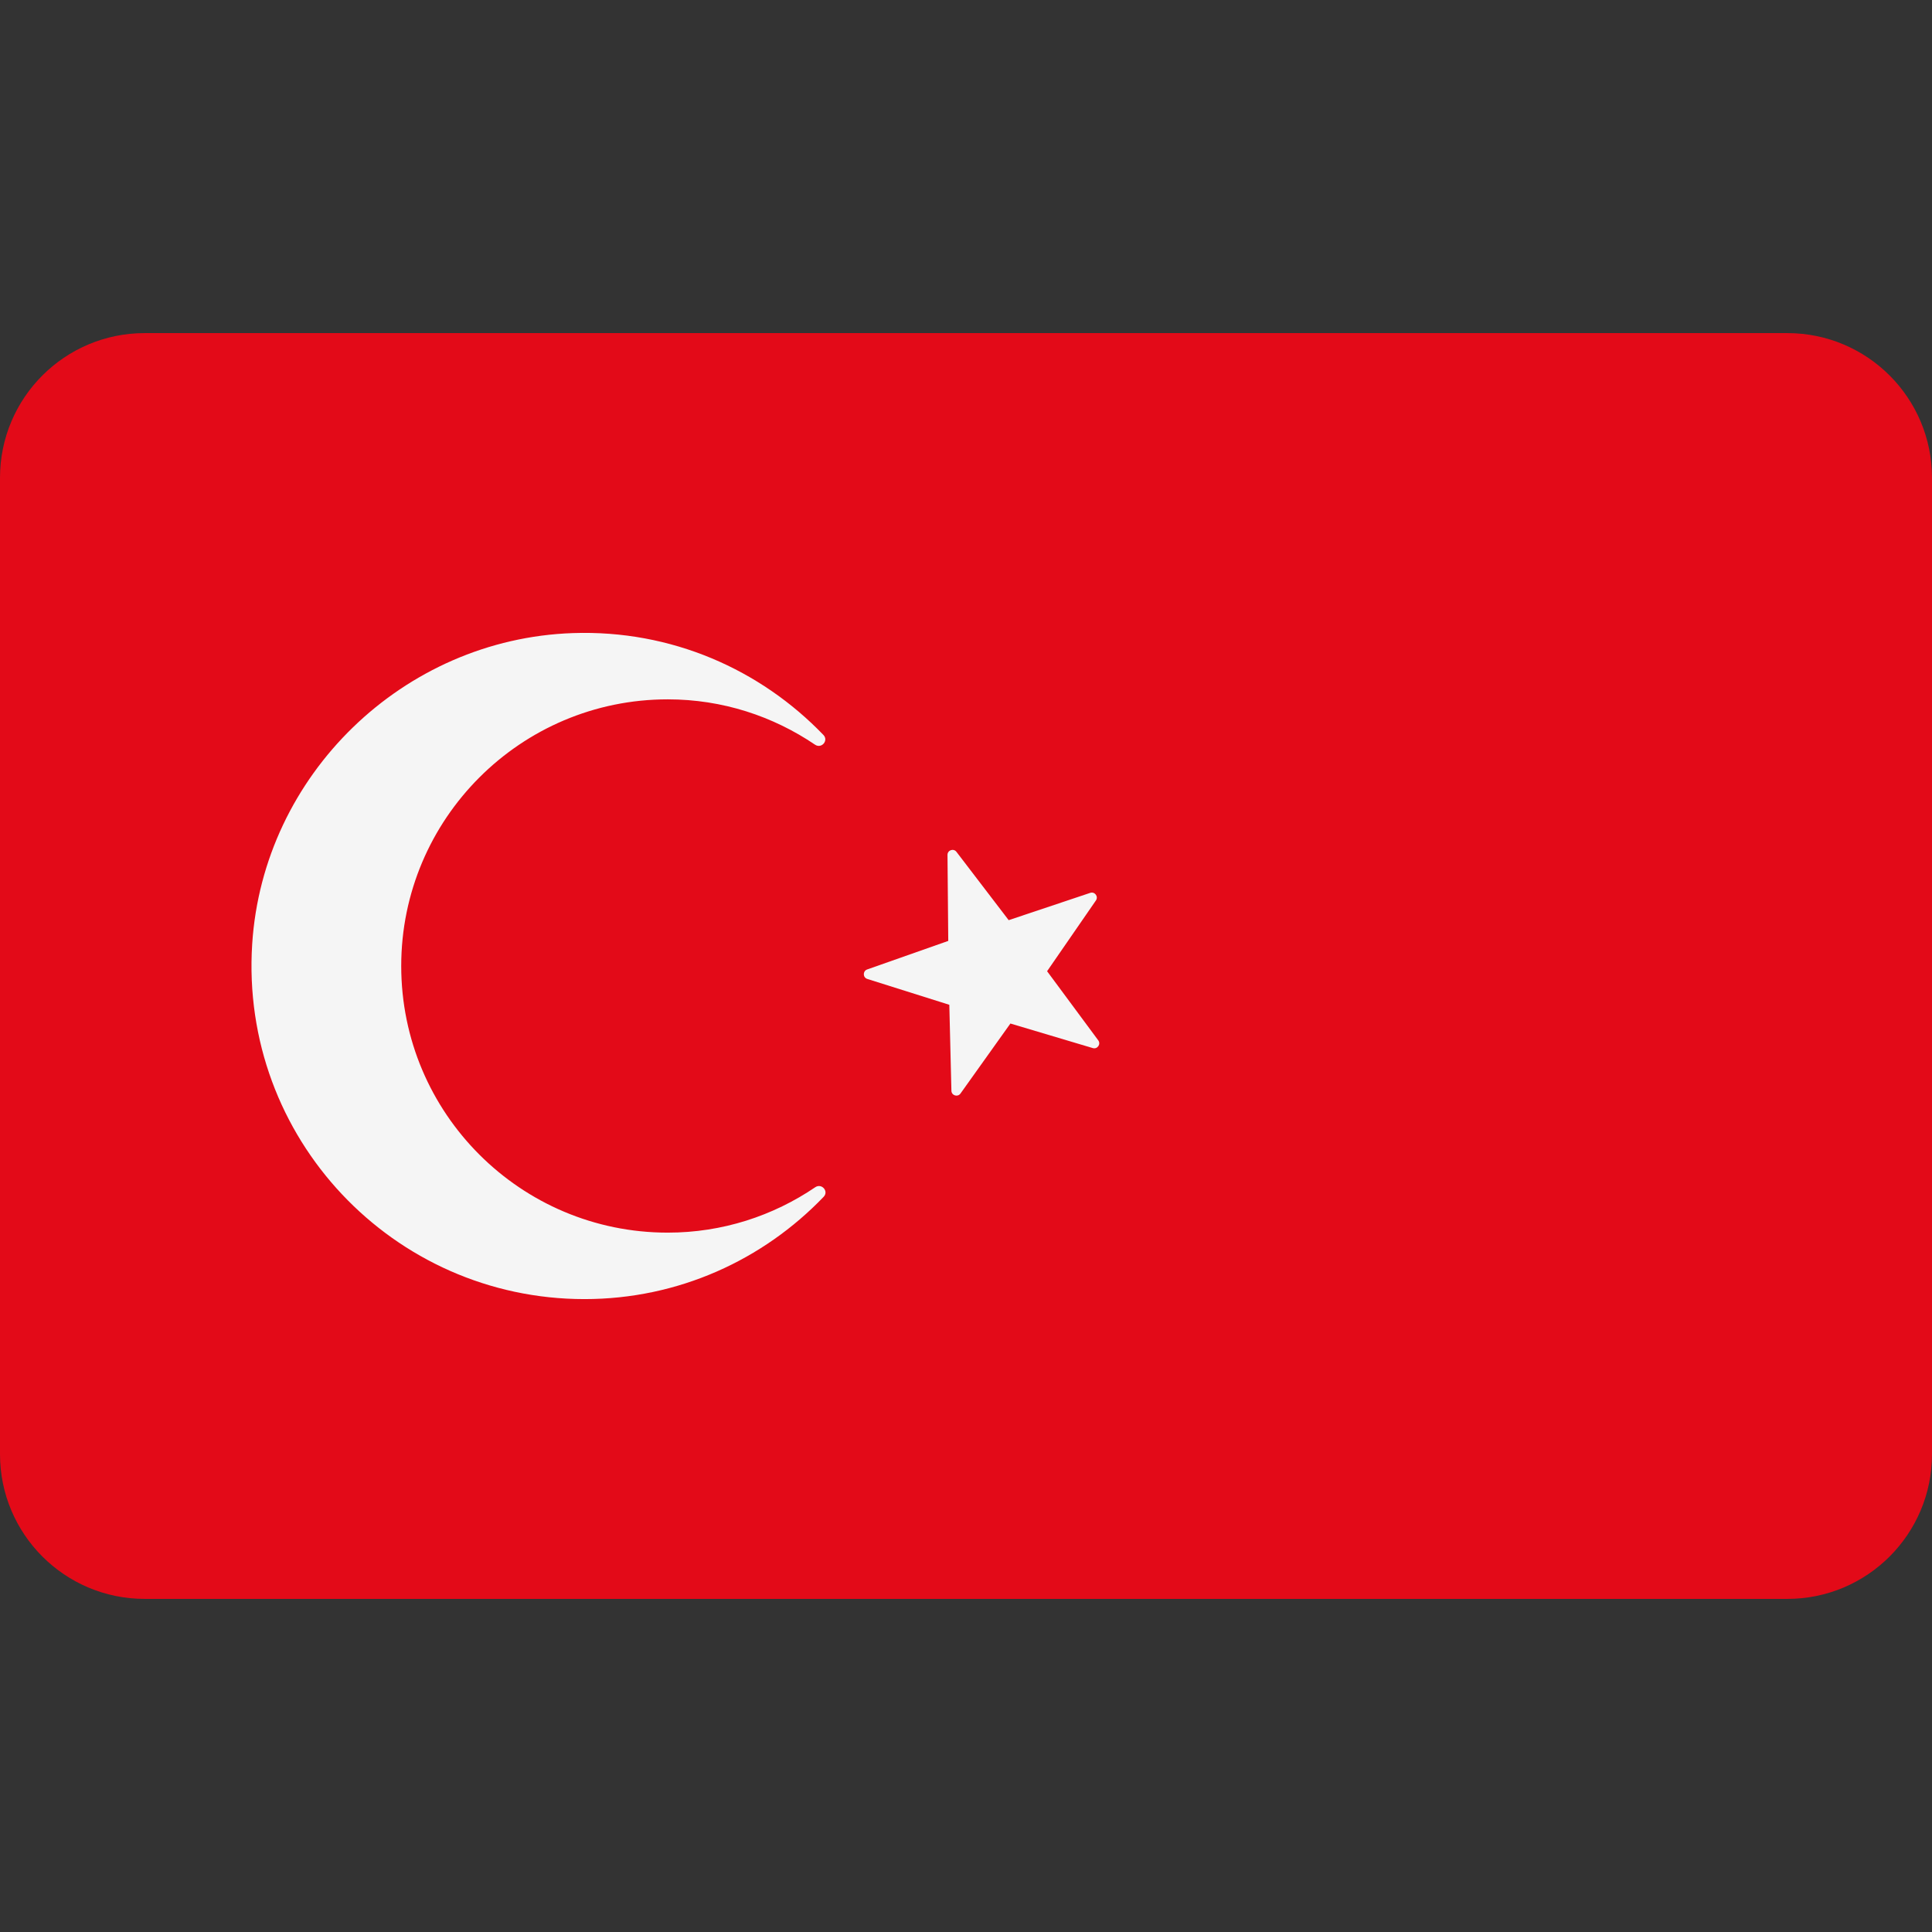 <?xml version="1.0"?>
<svg xmlns="http://www.w3.org/2000/svg" xmlns:xlink="http://www.w3.org/1999/xlink" version="1.1" id="Layer_1" x="0px" y="0px" viewBox="0 0 512 512" style="enable-background:new 0 0 512 512;" xml:space="preserve" width="512px" height="512px" class=""><rect x="0" y="0" width="512" height="512" fill="#333333" stroke="none"/><g><path style="fill:#E30A18" d="M473.655,88.275H38.345C17.167,88.275,0,105.442,0,126.62V385.38  c0,21.177,17.167,38.345,38.345,38.345h435.31c21.177,0,38.345-17.167,38.345-38.345V126.62  C512,105.442,494.833,88.275,473.655,88.275z" data-original="#FF4B55" class="active-path" data-old_color="#FF4B55"/><g>
	<path style="fill:#F5F5F5;" d="M253.474,225.751l13.837,18.101l21.606-7.232c1.208-0.405,2.236,0.962,1.513,2.01l-12.939,18.753   l13.555,18.314c0.758,1.024-0.224,2.423-1.444,2.059l-21.834-6.511l-13.228,18.55c-0.739,1.037-2.375,0.536-2.406-0.737   l-0.555-22.777l-21.73-6.849c-1.215-0.383-1.244-2.092-0.042-2.515l21.491-7.566l-0.202-22.783   C251.083,225.294,252.701,224.74,253.474,225.751z" data-original="#F5F5F5" class=""/>
	<path style="fill:#F5F5F5;" d="M176.956,326.661c-38.995,0-70.627-31.633-70.627-70.663c0-38.958,31.633-70.662,70.627-70.662   c14.508,0,27.887,4.462,39.038,12.014c1.707,1.156,3.656-1.087,2.227-2.573c-16.663-17.325-40.248-27.894-66.398-27.002   c-44.926,1.533-82.118,37.553-84.989,82.413c-3.288,51.384,37.398,94.087,88.054,94.087c24.953,0,47.379-10.432,63.393-27.111   c1.415-1.474-0.538-3.683-2.229-2.537C204.89,322.195,191.489,326.661,176.956,326.661z" data-original="#F5F5F5" class=""/>
</g></g> </svg>
